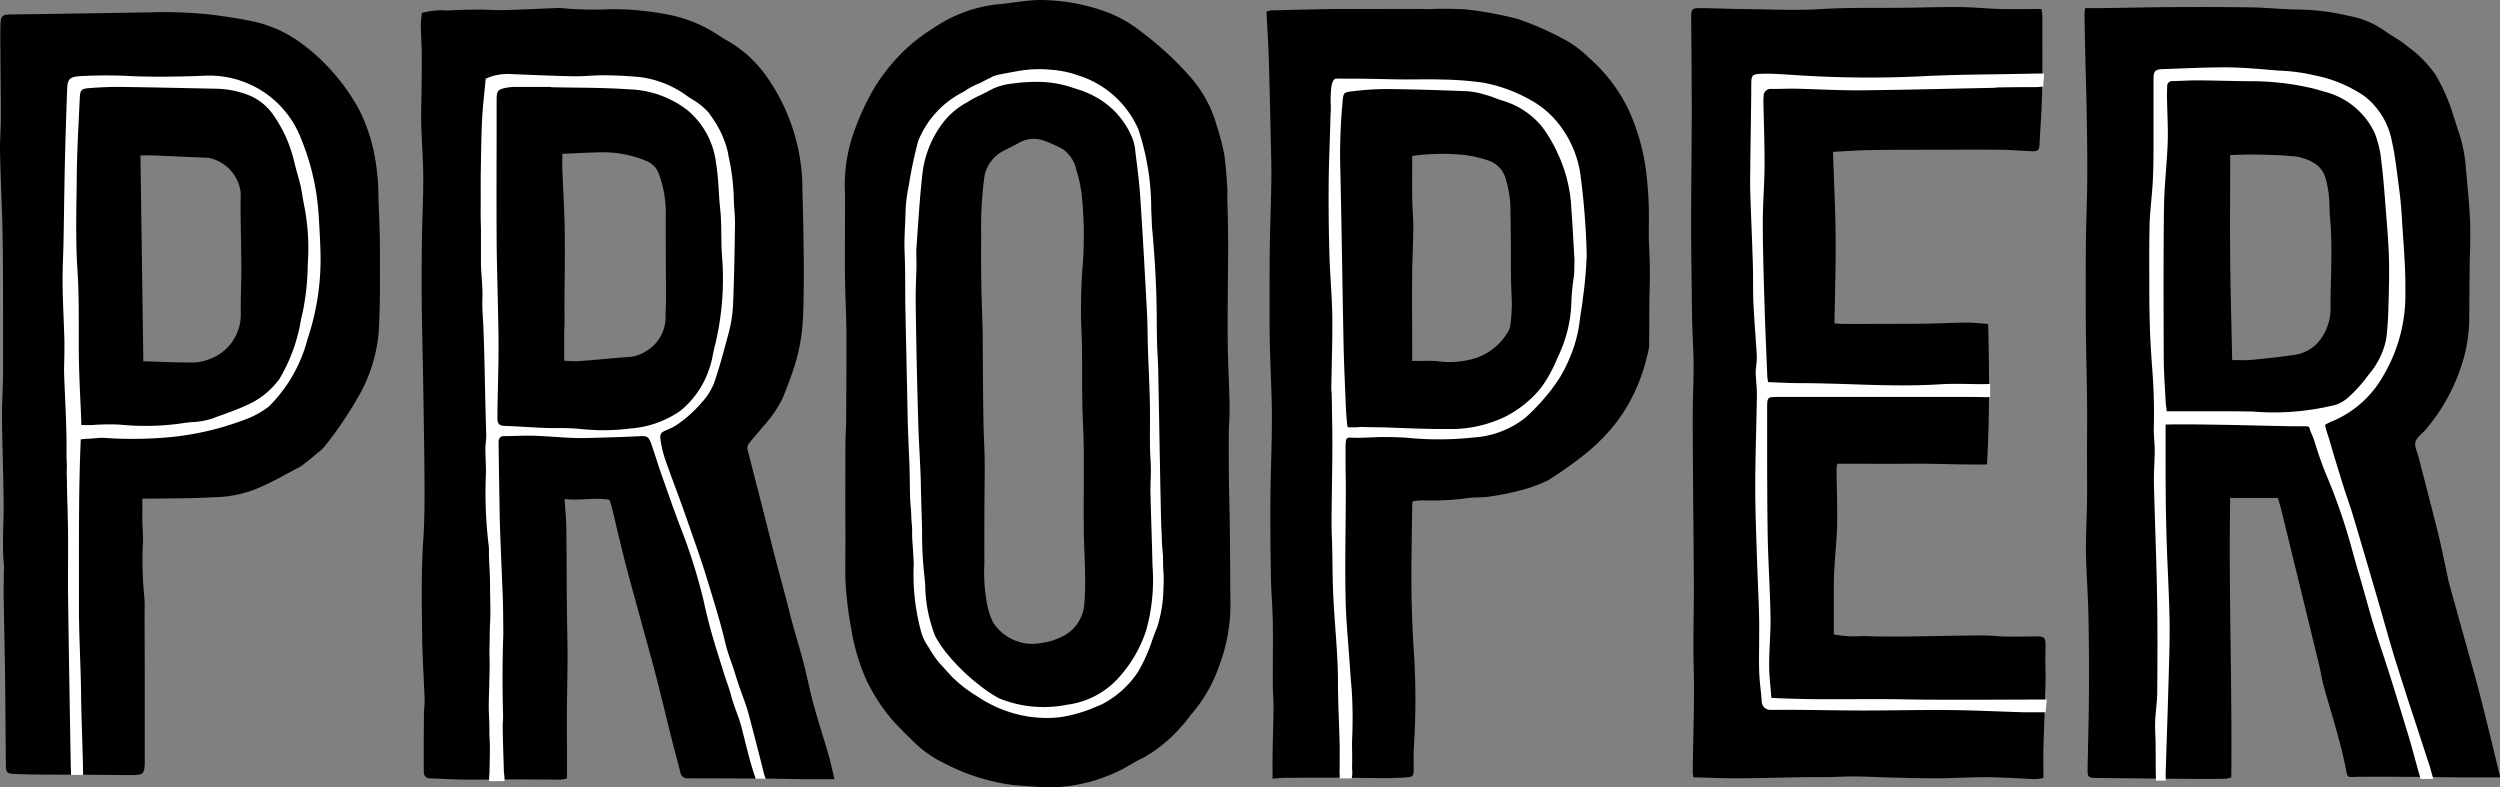 <?xml version="1.0" encoding="UTF-8" standalone="no"?>
<!-- Created with Inkscape (http://www.inkscape.org/) -->

<svg
   xmlns:dc="http://purl.org/dc/elements/1.1/"
   xmlns:cc="http://creativecommons.org/ns#"
   xmlns:rdf="http://www.w3.org/1999/02/22-rdf-syntax-ns#"
   xmlns:svg="http://www.w3.org/2000/svg"
   xmlns="http://www.w3.org/2000/svg"
   xmlns:sodipodi="http://sodipodi.sourceforge.net/DTD/sodipodi-0.dtd"
   xmlns:inkscape="http://www.inkscape.org/namespaces/inkscape"
   width="1000"
   height="314.968"
   viewBox="0 0 264.583 83.335"
   version="1.1"
   id="svg8"
   inkscape:version="0.92.4 (5da689c313, 2019-01-14)"
   sodipodi:docname="a.svg">
  <rect x="0" y="0" width="264.583" height="83.335" fill="#808080" stroke="none"/>
  <defs
     id="defs2">
    <clipPath
       id="a">
      <path
         inkscape:connector-curvature="0"
         class="a"
         d="M 0,-303.262 H 158.867 V -369.5 H 0 Z"
         transform="translate(0,369.504)"
         id="path2611" />
    </clipPath>
  </defs>
  <sodipodi:namedview
     id="base"
     pagecolor="#ffffff"
     bordercolor="#666666"
     borderopacity="1.0"
     inkscape:pageopacity="0.82352941"
     inkscape:pageshadow="2"
     inkscape:zoom="0.35"
     inkscape:cx="581.39632"
     inkscape:cy="145.77315"
     inkscape:document-units="px"
     inkscape:current-layer="layer1"
     showgrid="false"
     units="px"
     inkscape:window-width="1920"
     inkscape:window-height="1017"
     inkscape:window-x="1912"
     inkscape:window-y="-8"
     inkscape:window-maximized="1"
     inkscape:pagecheckerboard="true"
     fit-margin-top="0"
     fit-margin-left="0"
     fit-margin-right="0"
     fit-margin-bottom="0" />
  <g
     inkscape:label="Layer 1"
     inkscape:groupmode="layer"
     id="layer1"
     transform="translate(77.848,20.835)">
    <g
       transform="matrix(1.825,0,0,1.825,142.761,-20.091)"
       id="g2622">
      <path
         inkscape:connector-curvature="0"
         class="d"
         d="m -0.17,-0.3 c 0.371,0 0.7,0 1.023,0 1.34,-0.018 2.68,-0.05 4.019,-0.057 1.546,-0.008 3.091,-0.009 4.636,0.016 0.906,0.015 1.811,0.121 2.717,0.125 a 13.652,13.652 0 0 1 2.917,0.371 5.15,5.15 0 0 1 2.007,0.829 c 0.429,0.318 0.927,0.55 1.329,0.9 a 7.025,7.025 0 0 1 1.662,1.665 11.2,11.2 0 0 1 0.986,2.193 c 0.123,0.382 0.236,0.767 0.37,1.146 a 8.455,8.455 0 0 1 0.413,2.1 c 0.092,1.036 0.206,2.071 0.245,3.109 0.035,0.949 -0.019,1.9 -0.029,2.851 -0.01,0.967 -0.016,1.935 -0.021,2.9 a 8.881,8.881 0 0 1 -0.439,2.543 10.932,10.932 0 0 1 -2.092,3.758 c -0.2,0.241 -0.52,0.441 -0.588,0.709 -0.068,0.268 0.11,0.6 0.187,0.9 0.376,1.471 0.765,2.938 1.129,4.411 0.2,0.822 0.366,1.654 0.546,2.481 0.022,0.1 0.034,0.206 0.061,0.307 q 0.519,1.869 1.04,3.738 c 0.262,0.942 0.535,1.881 0.776,2.828 0.4,1.553 0.77,3.112 1.153,4.669 a 0.729,0.729 0 0 1 0.01,0.122 c -0.644,0 -1.282,0 -1.919,0 -1.25,-0.01 -2.5,-0.027 -3.749,-0.035 -0.834,-0.006 -1.669,-0.009 -2.5,0 -0.765,0.009 -0.643,0.128 -0.8,-0.617 -0.321,-1.563 -0.815,-3.076 -1.244,-4.609 -0.112,-0.4 -0.169,-0.815 -0.267,-1.219 q -0.744,-3.08 -1.5,-6.157 -0.364,-1.5 -0.732,-2.99 C 11.13,28.5 11.067,28.317 11.003,28.104 H 8.241 c -0.09,5.391 0.117,10.772 0.065,16.206 a 1.237,1.237 0 0 1 -0.3,0.078 C 7.485,44.401 6.964,44.406 6.443,44.402 Q 3.473,44.377 0.504,44.344 c -0.5,-0.005 -0.54,-0.049 -0.531,-0.533 0.027,-1.485 0.07,-2.959 0.079,-4.433 0.009,-1.474 0,-2.95 -0.03,-4.425 C 0,33.734 -0.1,32.517 -0.122,31.3 c -0.016,-0.981 0.048,-1.964 0.061,-2.946 0.013,-0.982 0,-1.936 0,-2.9 0,-1.058 0.014,-2.115 0,-3.173 -0.013,-1.322 -0.056,-2.645 -0.066,-3.967 q -0.018,-2.525 0,-5.05 c 0.01,-1.144 0.068,-2.288 0.078,-3.432 0.01,-1.175 0,-2.351 -0.023,-3.526 C -0.082,5.14 -0.124,3.981 -0.152,2.821 Q -0.184,1.461 -0.207,0.1 a 3.657,3.657 0 0 1 0.037,-0.4 m 8.411,8.52 c 0,2 -0.016,3.964 0,5.926 0.016,1.962 0.075,3.942 0.116,5.963 0.4,0 0.741,0.027 1.078,-0.005 0.859,-0.082 1.719,-0.173 2.573,-0.3 A 2.268,2.268 0 0 0 13.544,18.818 3.043,3.043 0 0 0 14.062,17 c 0,-1.711 0.131,-3.423 -0.03,-5.133 -0.02,-0.207 -0.02,-0.416 -0.033,-0.624 A 6.064,6.064 0 0 0 13.747,9.482 1.484,1.484 0 0 0 13.163,8.721 2.824,2.824 0 0 0 11.818,8.285 C 11.118,8.223 10.418,8.207 9.718,8.193 9.231,8.183 8.743,8.21 8.239,8.221"
         transform="translate(0.207,0.362)"
         id="path2620" />
    </g>
    <g
       transform="matrix(1.825,0,0,1.825,101.117,-20.085)"
       id="g2626">
      <path
         inkscape:connector-curvature="0"
         class="d"
         d="m -93.018,-0.533 a 3.481,3.481 0 0 1 0.054,0.392 c 0,1.487 0.015,2.974 -0.013,4.46 -0.019,1.008 -0.1,2.016 -0.153,3.023 -0.016,0.3 -0.092,0.381 -0.424,0.369 -0.609,-0.021 -1.217,-0.081 -1.826,-0.086 -1.457,-0.012 -2.915,0 -4.372,0 -1.1,0 -2.2,0 -3.3,0.021 -0.666,0.012 -1.331,0.062 -2.051,0.1 0.054,1.669 0.139,3.326 0.153,4.983 0.014,1.657 -0.042,3.287 -0.068,4.965 0.2,0.012 0.364,0.03 0.523,0.03 1.548,0 3.1,0 4.645,-0.013 0.833,-0.008 1.665,-0.058 2.5,-0.065 0.4,0 0.8,0.049 1.244,0.08 0.069,2.722 0.088,5.4 -0.065,8.148 -1.464,0.024 -2.9,-0.055 -4.336,-0.043 -1.436,0.012 -2.883,0 -4.346,0 a 2.7,2.7 0 0 0 -0.047,0.348 c 0.013,1.054 0.059,2.109 0.036,3.163 -0.021,0.95 -0.13,1.9 -0.174,2.847 -0.03,0.637 -0.015,1.277 -0.018,1.916 0,0.533 0,1.066 0,1.621 a 6.02,6.02 0 0 0 1.549,0.106 c 0.37,-0.006 0.74,0.017 1.111,0.019 0.55,0 1.1,0.006 1.651,0 1.428,-0.019 2.857,-0.053 4.285,-0.063 0.475,0 0.95,0.058 1.425,0.067 0.55,0.01 1.1,-0.005 1.652,-0.009 0.059,0 0.119,0 0.179,0 0.337,0.018 0.42,0.095 0.426,0.429 0,0.312 -0.012,0.624 -0.011,0.937 0,0.446 0.022,0.892 0.01,1.338 -0.034,1.262 -0.087,2.524 -0.121,3.786 -0.015,0.549 0,1.1 0,1.716 a 2.461,2.461 0 0 1 -0.471,0.069 c -0.906,-0.032 -1.811,-0.1 -2.717,-0.112 -0.965,-0.008 -1.931,0.059 -2.9,0.063 -0.969,0.004 -1.934,-0.022 -2.9,-0.047 -0.918,-0.024 -1.835,-0.088 -2.755,-0.043 -0.739,0.036 -1.48,0.016 -2.221,0.028 -1.278,0.02 -2.555,0.058 -3.833,0.064 -0.829,0 -1.658,-0.037 -2.508,-0.059 -0.015,-0.161 -0.034,-0.26 -0.032,-0.36 0.023,-1.994 0.107,-3.99 0.056,-5.983 -0.039,-1.49 0.008,-2.975 0.008,-4.462 0,-1.9 -0.027,-3.807 -0.04,-5.71 -0.01,-1.518 -0.026,-3.035 -0.023,-4.553 0,-0.922 0.054,-1.844 0.051,-2.766 0,-0.788 -0.056,-1.576 -0.078,-2.364 -0.016,-0.565 -0.022,-1.13 -0.028,-1.7 -0.015,-1.413 -0.04,-2.826 -0.038,-4.239 0,-2.113 0.033,-4.227 0.035,-6.34 0,-1.786 -0.012,-3.572 -0.031,-5.358 -0.008,-0.774 -0.022,-0.78 0.741,-0.768 0.833,0.013 1.666,0.05 2.5,0.057 1.413,0.013 2.832,0.086 4.239,0 1.8,-0.114 3.6,-0.052 5.4,-0.087 0.936,-0.018 1.872,-0.043 2.808,-0.03 0.743,0.01 1.485,0.089 2.228,0.108 0.786,0.02 1.572,0 2.4,0"
         transform="translate(113.337,0.649)"
         id="path2624" />
    </g>
    <g
       transform="matrix(1.825,0,0,1.825,56.19,-19.923)"
       id="g2630">
      <path
         inkscape:connector-curvature="0"
         class="d"
         d="m -38.844,-130.76 a 1.375,1.375 0 0 0 -0.035,0.2 c -0.018,1.66 -0.061,3.321 -0.043,4.981 0.015,1.348 0.08,2.7 0.167,4.044 a 43.06,43.06 0 0 1 -0.034,5.152 c -0.023,0.414 0.005,0.83 -0.008,1.245 -0.011,0.33 -0.061,0.368 -0.4,0.394 -1.095,0.083 -2.19,0.034 -3.285,0.023 -1.245,-0.011 -2.49,0 -3.735,0.006 -0.231,0 -0.463,0.03 -0.76,0.05 0,-0.493 -0.006,-0.933 0,-1.373 0.015,-0.919 0.046,-1.838 0.054,-2.757 0,-0.474 -0.037,-0.948 -0.039,-1.423 -0.005,-1.172 0.016,-2.345 0,-3.517 -0.013,-0.845 -0.094,-1.689 -0.109,-2.534 -0.026,-1.543 -0.042,-3.087 -0.031,-4.63 0.011,-1.543 0.087,-3.115 0.085,-4.673 0,-1.347 -0.078,-2.693 -0.113,-4.04 -0.017,-0.667 -0.022,-1.335 -0.022,-2 0,-1.276 0,-2.552 0.013,-3.827 0.018,-1.246 0.067,-2.49 0.089,-3.736 0.011,-0.622 0,-1.246 -0.016,-1.868 -0.038,-1.75 -0.074,-3.5 -0.126,-5.25 -0.029,-0.946 -0.091,-1.892 -0.138,-2.843 a 0.882,0.882 0 0 1 0.23,-0.082 q 1.776,-0.045 3.552,-0.08 c 0.415,-0.008 0.831,0 1.246,0 1.053,0 2.105,-0.006 3.158,-0.006 0.4,0 0.8,0 1.2,0.014 a 21.11,21.11 0 0 1 2.127,0.011 20.378,20.378 0 0 1 3.094,0.568 17.757,17.757 0 0 1 2.555,1.116 6.381,6.381 0 0 1 1.571,1.155 9.384,9.384 0 0 1 2.249,2.953 12.242,12.242 0 0 1 1.011,3.44 21.614,21.614 0 0 1 0.178,3.37 c -0.015,0.826 0.053,1.654 0.063,2.481 0.007,0.621 -0.025,1.242 -0.031,1.864 -0.008,0.855 0,1.711 -0.014,2.566 a 2.922,2.922 0 0 1 -0.124,0.606 10.09,10.09 0 0 1 -1.7,3.734 11.281,11.281 0 0 1 -1.84,1.9 25.18,25.18 0 0 1 -2.175,1.545 7.756,7.756 0 0 1 -1.577,0.582 15.827,15.827 0 0 1 -1.783,0.366 c -0.393,0.061 -0.8,0.05 -1.194,0.077 a 14.519,14.519 0 0 1 -2.61,0.151 3.665,3.665 0 0 0 -0.7,0.054 m -0.036,-20.021 c 0,0.851 -0.009,1.648 0,2.446 0.009,0.577 0.067,1.154 0.063,1.731 -0.005,0.917 -0.057,1.834 -0.065,2.752 -0.011,1.318 0,2.637 0,3.956 0,0.321 0,0.643 0,1 a 4.477,4.477 0 0 1 0.551,0 7.29,7.29 0 0 1 0.878,0.007 5.085,5.085 0 0 0 2.237,-0.169 3.416,3.416 0 0 0 1.889,-1.528 0.9,0.9 0 0 0 0.138,-0.372 10.893,10.893 0 0 0 0.087,-1.15 c 0,-0.5 -0.041,-1.006 -0.047,-1.509 -0.015,-1.26 0,-2.52 -0.034,-3.779 a 6.236,6.236 0 0 0 -0.3,-2.148 1.54,1.54 0 0 0 -0.922,-0.958 6.863,6.863 0 0 0 -1.507,-0.348 12.343,12.343 0 0 0 -2.972,0.065"
         transform="translate(47.329,159.322)"
         id="path2628" />
    </g>
    <g
       transform="matrix(1.825,0,0,1.825,-77.847,-19.53)"
       id="g2634">
      <path
         inkscape:connector-curvature="0"
         class="d"
         d="m -37.784,-129.141 c 0,0.485 -0.005,0.9 0,1.306 0.005,0.406 0.051,0.8 0.035,1.191 a 21.492,21.492 0 0 0 0.086,3.269 7.347,7.347 0 0 1 0.007,0.8 q 0.006,1.747 0.011,3.494 0,0.575 0,1.15 0,1.967 0,3.935 c 0,0.089 0,0.177 0,0.266 -0.027,0.5 -0.108,0.6 -0.6,0.609 -0.707,0.01 -1.415,-0.007 -2.122,-0.011 -1.062,-0.005 -2.123,-0.006 -3.185,-0.015 -0.56,0 -1.121,-0.009 -1.681,-0.041 -0.411,-0.023 -0.459,-0.08 -0.464,-0.482 -0.02,-1.726 -0.025,-3.452 -0.047,-5.178 -0.02,-1.548 -0.059,-3.1 -0.082,-4.644 -0.008,-0.5 0.007,-1 0.012,-1.5 a 1.862,1.862 0 0 0 0.012,-0.22 c -0.134,-1.238 -0.009,-2.477 -0.024,-3.715 -0.02,-1.608 -0.073,-3.214 -0.1,-4.822 -0.009,-0.574 0.027,-1.148 0.042,-1.722 0.009,-0.324 0.023,-0.649 0.025,-0.973 0,-0.56 0,-1.12 0,-1.681 -0.006,-2.021 0.006,-4.043 -0.025,-6.064 -0.026,-1.666 -0.115,-3.331 -0.152,-5 -0.015,-0.677 0.045,-1.355 0.047,-2.032 0,-1.091 -0.014,-2.181 -0.021,-3.272 0,-0.649 -0.018,-1.3 -0.007,-1.947 0.013,-0.764 0.049,-0.782 0.8,-0.79 1.416,-0.014 2.831,-0.037 4.247,-0.059 1.207,-0.018 2.415,-0.044 3.622,-0.057 a 25.358,25.358 0 0 1 3.619,0.137 c 0.758,0.1 1.517,0.21 2.265,0.365 a 7.238,7.238 0 0 1 2.6,1.08 10.63,10.63 0 0 1 1.811,1.544 11.683,11.683 0 0 1 1.848,2.53 10.242,10.242 0 0 1 0.862,2.5 13.651,13.651 0 0 1 0.217,1.618 c 0.032,0.306 0.024,0.617 0.033,0.926 0.031,0.985 0.086,1.971 0.086,2.956 0,1.637 0.026,3.277 -0.072,4.91 a 9.076,9.076 0 0 1 -1.073,3.532 22.319,22.319 0 0 1 -2.068,3.079 1.891,1.891 0 0 1 -0.316,0.3 c -0.259,0.218 -0.521,0.433 -0.787,0.642 a 2.3,2.3 0 0 1 -0.433,0.3 c -0.545,0.253 -1.3,0.756 -2.516,1.251 a 6.884,6.884 0 0 1 -2.412,0.446 c -1.117,0.071 -2.24,0.06 -3.36,0.082 -0.22,0 -0.44,0 -0.743,0 m 0.057,-7.967 c 0.945,0.029 1.827,0.073 2.709,0.073 a 2.661,2.661 0 0 0 1.04,-0.163 2.75,2.75 0 0 0 1.907,-2.65 c -0.015,-0.913 0.035,-1.827 0.031,-2.741 -0.005,-1.429 -0.064,-2.859 -0.036,-4.288 a 2.337,2.337 0 0 0 -1.893,-2.033 c -1.074,-0.038 -2.148,-0.092 -3.222,-0.135 -0.228,-0.009 -0.457,0 -0.7,0 0.056,4 0.111,7.951 0.167,11.939"
         transform="translate(46.038,157.349)"
         id="path2632" />
    </g>
    <g
       transform="matrix(1.825,0,0,1.825,-33.307,-20.012)"
       id="g2638">
      <path
         inkscape:connector-curvature="0"
         class="d"
         d="m -109.826,-204.809 c -0.6,0 -1.152,0 -1.7,0 -0.789,-0.009 -1.577,-0.032 -2.366,-0.037 -1.474,-0.01 -2.949,-0.012 -4.423,-0.017 a 0.4,0.4 0 0 1 -0.451,-0.338 c -0.16,-0.65 -0.343,-1.294 -0.506,-1.943 -0.326,-1.3 -0.628,-2.6 -0.971,-3.892 -0.539,-2.026 -1.115,-4.043 -1.652,-6.069 -0.3,-1.148 -0.563,-2.308 -0.845,-3.462 -0.035,-0.143 -0.086,-0.283 -0.135,-0.445 -0.863,-0.154 -1.718,0.065 -2.606,-0.049 0.038,0.61 0.1,1.167 0.1,1.725 0.021,1.4 0.016,2.8 0.029,4.2 0.01,1.07 0.041,2.14 0.042,3.21 0,1.042 -0.03,2.083 -0.039,3.125 -0.006,0.655 0,1.309 0.006,1.964 0,0.638 0,1.275 0,1.977 a 1.676,1.676 0 0 1 -0.365,0.073 c -0.893,0 -1.787,-0.011 -2.68,-0.011 -0.982,0 -1.963,0.018 -2.945,0.009 -0.655,-0.006 -1.31,-0.049 -1.964,-0.071 a 0.346,0.346 0 0 1 -0.349,-0.385 c -0.009,-1.087 0,-2.173 0.007,-3.26 0,-0.312 0.05,-0.624 0.04,-0.935 -0.041,-1.205 -0.126,-2.41 -0.141,-3.615 -0.023,-1.876 -0.063,-3.751 0.063,-5.627 0.075,-1.113 0.078,-2.232 0.072,-3.347 -0.009,-1.95 -0.048,-3.9 -0.079,-5.848 -0.025,-1.548 -0.066,-3.1 -0.082,-4.643 -0.012,-1.221 0,-2.442 0.012,-3.662 0.016,-1.176 0.083,-2.351 0.077,-3.527 -0.005,-1.04 -0.092,-2.081 -0.118,-3.122 -0.016,-0.652 0.014,-1.305 0.02,-1.958 0.006,-0.715 0.017,-1.43 0.01,-2.144 -0.006,-0.534 -0.046,-1.068 -0.053,-1.6 0,-0.235 0.036,-0.471 0.056,-0.711 a 4.334,4.334 0 0 1 1.472,-0.144 c 0.638,-0.036 1.277,-0.049 1.917,-0.053 0.46,0 0.922,0.045 1.382,0.032 1.026,-0.029 2.051,-0.081 3.077,-0.123 a 0.908,0.908 0 0 1 0.178,0 20.619,20.619 0 0 0 2.987,0.067 16.642,16.642 0 0 1 3.668,0.4 8.09,8.09 0 0 1 2.521,1.109 4.842,4.842 0 0 0 0.416,0.259 7.091,7.091 0 0 1 2.371,2.127 11.387,11.387 0 0 1 1.967,4.921 10.378,10.378 0 0 1 0.115,1.6 c 0.037,1.4 0.07,2.795 0.079,4.192 0.007,1.1 0,2.2 -0.044,3.3 a 11.054,11.054 0 0 1 -0.511,2.847 c -0.2,0.621 -0.433,1.231 -0.682,1.833 a 7.113,7.113 0 0 1 -1.146,1.643 c -0.268,0.336 -0.561,0.652 -0.823,0.992 a 0.435,0.435 0 0 0 -0.048,0.328 c 0.255,1.024 0.525,2.045 0.786,3.067 0.276,1.08 0.542,2.161 0.821,3.24 0.194,0.749 0.4,1.493 0.6,2.241 0.136,0.516 0.256,1.035 0.4,1.55 0.208,0.759 0.443,1.512 0.64,2.274 0.209,0.806 0.365,1.625 0.585,2.428 0.263,0.96 0.575,1.906 0.851,2.863 0.135,0.468 0.234,0.947 0.357,1.454 m -15.785,-36.281 c 0,0.353 -0.009,0.648 0,0.942 0.045,1.175 0.123,2.349 0.138,3.525 0.019,1.533 -0.01,3.066 -0.018,4.6 0,0.163 0.012,0.327 0.009,0.491 -0.005,0.371 -0.02,0.741 -0.023,1.112 0,0.427 0,0.854 0,1.325 a 6.878,6.878 0 0 0 0.725,0.035 c 0.578,-0.032 2.464,-0.207 2.832,-0.235 a 2.232,2.232 0 0 0 1.22,-0.365 2.282,2.282 0 0 0 1.1,-1.832 c 0,-0.416 0.027,-0.832 0.027,-1.248 0,-1.579 -0.018,-3.157 -0.015,-4.735 a 6.387,6.387 0 0 0 -0.4,-2.451 1.275,1.275 0 0 0 -0.711,-0.745 6.568,6.568 0 0 0 -2.874,-0.5 c -0.65,0.016 -1.3,0.051 -2.009,0.081"
         transform="translate(133.816,249.546)"
         id="path2636" />
    </g>
    <g
       transform="matrix(1.825,0,0,1.825,11.565,-20.839)"
       id="g2642">
      <path
         inkscape:connector-curvature="0"
         class="d"
         d="m -1.624,-166.481 c -0.059,-0.308 -0.17,-0.931 -0.256,-1.812 -0.117,-1.2 -0.055,-1.7 -0.067,-3.851 -0.009,-1.643 0,-3.286 0,-4.929 0,-0.448 0.04,-0.9 0.043,-1.344 0.011,-1.673 0.022,-3.346 0.018,-5.019 0,-0.761 -0.041,-1.522 -0.06,-2.283 -0.013,-0.55 -0.029,-1.1 -0.029,-1.651 0,-1.345 0.006,-2.689 0.007,-4.034 0,-0.284 -0.023,-0.568 -0.014,-0.852 a 9.3,9.3 0 0 1 0.639,-3.23 15.118,15.118 0 0 1 1.006,-2.147 11.167,11.167 0 0 1 1.423,-1.893 9.949,9.949 0 0 1 2.041,-1.667 8.169,8.169 0 0 1 3.732,-1.4 c 0.845,-0.062 1.679,-0.252 2.537,-0.251 a 11.437,11.437 0 0 1 3.852,0.713 7.621,7.621 0 0 1 2.038,1.187 18.209,18.209 0 0 1 2.9,2.717 7.12,7.12 0 0 1 1.39,2.634 14.468,14.468 0 0 1 0.435,1.643 c 0.108,0.645 0.137,1.3 0.187,1.958 0.019,0.252 0,0.507 0,0.761 0.017,0 0.056,1.881 0.051,2.822 -0.008,1.748 -0.038,3.5 -0.026,5.244 0.009,1.254 0.085,2.507 0.108,3.761 0.011,0.612 -0.041,1.225 -0.045,1.837 -0.006,0.882 0,1.764 0.009,2.645 0.01,0.864 0.04,1.728 0.05,2.593 0.017,1.537 0.023,3.073 0.038,4.61 a 10.036,10.036 0 0 1 -0.66,3.5 8.533,8.533 0 0 1 -1.679,2.877 8.392,8.392 0 0 1 -0.533,0.663 8.535,8.535 0 0 1 -2.169,1.772 c -0.544,0.238 -1.03,0.61 -1.576,0.84 a 9.58,9.58 0 0 1 -3.629,0.883 c -0.773,0.007 -1.548,-0.078 -2.321,-0.129 A 11.888,11.888 0 0 1 3.783,-158.585 6.567,6.567 0 0 1 1.841,-160 c -0.57,-0.548 -0.983,-0.99 -1.123,-1.158 a 10.608,10.608 0 0 1 -1.483,-2.325 11.984,11.984 0 0 1 -0.859,-3 m 7.736,-6.617 c 0,0.985 -0.007,1.97 0,2.955 a 9.713,9.713 0 0 0 0.156,2.318 4.047,4.047 0 0 0 0.34,1.058 2.71,2.71 0 0 0 2.82,1.211 3.391,3.391 0 0 0 0.973,-0.272 2.3,2.3 0 0 0 1.512,-2.044 16.819,16.819 0 0 0 0.038,-1.7 c -0.013,-0.9 -0.068,-1.791 -0.075,-2.686 -0.012,-1.492 0.012,-2.985 0,-4.477 -0.009,-0.968 -0.071,-1.935 -0.087,-2.9 -0.021,-1.268 0.011,-2.537 -0.038,-3.8 a 32.2,32.2 0 0 1 0.039,-3.713 22.908,22.908 0 0 0 -0.023,-4.293 7.25,7.25 0 0 0 -0.305,-1.485 1.977,1.977 0 0 0 -0.828,-1.284 8.412,8.412 0 0 0 -1.016,-0.456 1.742,1.742 0 0 0 -1.551,0.132 c -0.27,0.158 -0.559,0.284 -0.833,0.435 a 2.07,2.07 0 0 0 -1.125,1.526 22.257,22.257 0 0 0 -0.181,3.437 c -0.013,0.893 -0.006,1.787 0.005,2.68 0.01,0.73 0.04,1.459 0.06,2.189 0.01,0.373 0.027,0.746 0.025,1.118 0,0.79 0.017,4.753 0.078,5.945 0.071,1.368 0.016,2.743 0.016,4.114"
         transform="translate(1.979,202.846)"
         id="path2640" />
    </g>
    <g
       transform="matrix(1.825,0,0,1.825,149.636,-13.73)"
       id="g2646"
       style="fill:#ffffff">
      <path
         inkscape:connector-curvature="0"
         class="c"
         d="m -75.362,-188.936 c -0.071,-0.222 -0.165,-0.609 -0.249,-0.859 -0.071,-0.21 -0.138,-0.41 -0.187,-0.562 q -0.276,-0.852 -0.554,-1.7 c -0.4,-1.213 -0.806,-2.468 -1.194,-3.706 -0.229,-0.731 -0.441,-1.48 -0.646,-2.2 -0.115,-0.407 -0.23,-0.814 -0.349,-1.221 l -0.083,-0.285 c -0.451,-1.543 -0.917,-3.139 -1.385,-4.7 -0.1,-0.337 -0.215,-0.675 -0.325,-1 -0.092,-0.273 -0.187,-0.556 -0.274,-0.836 -0.305,-0.983 -0.558,-1.8 -0.8,-2.662 a 6.474,6.474 0 0 1 -0.233,-0.79 2.822,2.822 0 0 1 0.557,-0.271 6.11,6.11 0 0 0 2.824,-2.585 9.215,9.215 0 0 0 1.277,-4.929 c 0.015,-1 -0.055,-2.027 -0.123,-3.015 -0.025,-0.366 -0.051,-0.732 -0.072,-1.1 -0.037,-0.647 -0.086,-1.183 -0.153,-1.689 q -0.038,-0.287 -0.074,-0.575 c -0.1,-0.778 -0.2,-1.582 -0.374,-2.359 a 4.311,4.311 0 0 0 -1.573,-2.541 7.7,7.7 0 0 0 -2.861,-1.2 l -0.029,-0.008 a 10.891,10.891 0 0 0 -2.021,-0.274 c -0.188,-0.013 -0.375,-0.027 -0.562,-0.043 -0.918,-0.079 -1.746,-0.145 -2.588,-0.147 h -0.063 c -0.862,0 -1.738,0.033 -2.585,0.066 -0.3,0.012 -0.61,0.023 -0.915,0.033 -0.544,0.018 -0.613,0.092 -0.612,0.657 q 0,0.731 0,1.461 c 0,0.751 0,1.528 0,2.292 0,0.784 -0.007,1.438 -0.043,2.114 -0.018,0.35 -0.051,0.705 -0.082,1.049 -0.041,0.446 -0.083,0.907 -0.1,1.363 -0.027,1.026 -0.023,2.07 -0.02,3.079 q 0,0.367 0,0.734 c 0,0.7 0.012,1.411 0.033,2.178 0.02,0.74 0.07,1.49 0.119,2.216 a 33.3,33.3 0 0 1 0.112,3.632 6.627,6.627 0 0 0 0.024,0.737 c 0.014,0.194 0.028,0.395 0.027,0.591 0,0.278 -0.013,0.562 -0.024,0.836 -0.015,0.359 -0.03,0.73 -0.022,1.1 0.023,0.955 0.054,1.925 0.084,2.864 0.039,1.222 0.08,2.486 0.1,3.729 0.032,1.8 0.023,3.561 0.008,5.51 0,0.31 -0.033,0.626 -0.062,0.931 -0.023,0.246 -0.048,0.5 -0.058,0.752 -0.011,0.284 0,0.573 0.012,0.852 0.005,0.14 0.011,0.281 0.014,0.421 0,0.178 0,0.437 0.006,0.718 0,0.481 0,1.142 0.019,1.449 0.182,0 0.375,0 0.557,0 0.007,-0.162 0,-0.47 0.005,-0.555 l 0.046,-1.43 c 0.046,-1.4 0.093,-2.853 0.132,-4.28 l 0.011,-0.392 c 0.025,-0.9 0.052,-1.84 0.031,-2.76 -0.021,-0.92 -0.059,-1.857 -0.1,-2.762 -0.041,-0.905 -0.074,-1.826 -0.095,-2.738 -0.034,-1.438 -0.033,-2.9 -0.033,-4.315 v -0.527 c 0,-0.094 0,-0.178 0,-0.254 0,-0.314 0,-0.636 0,-0.636 0,0 0.362,-0.012 0.774,-0.011 h 0.158 c 1.5,0 3.029,0.035 4.506,0.069 q 0.954,0.022 1.907,0.041 c 0.2,0 0.407,0 0.61,0 h 0.058 c 0.337,-0.007 0.3,0.018 0.379,0.253 0.027,0.079 0.061,0.155 0.093,0.233 a 3.757,3.757 0 0 1 0.144,0.364 20.018,20.018 0 0 0 0.771,2.159 34.022,34.022 0 0 1 1.419,4.166 c 0.133,0.48 0.271,0.977 0.416,1.462 0.136,0.453 0.265,0.917 0.39,1.365 0.141,0.507 0.287,1.031 0.444,1.543 0.174,0.57 0.364,1.145 0.547,1.7 0.151,0.459 0.308,0.933 0.454,1.4 0.33,1.053 0.681,2.208 1.021,3.324 0.245,0.806 0.469,1.721 0.7,2.483 0.23,0 0.479,0 0.709,0 m -10.315,-21.305 h -0.048 c -0.836,-0.017 -1.684,-0.019 -2.511,-0.019 h -0.2 q -0.578,0 -1.156,0 h -0.788 -0.414 c -0.015,-0.07 -0.007,-0.132 -0.021,-0.193 a 1.918,1.918 0 0 1 -0.041,-0.361 q -0.015,-0.275 -0.032,-0.55 c -0.038,-0.651 -0.078,-1.324 -0.081,-1.985 v -0.06 c -0.011,-2.839 -0.023,-5.774 0.014,-8.66 0.009,-0.716 0.063,-1.444 0.115,-2.148 0.04,-0.542 0.082,-1.1 0.1,-1.655 0.02,-0.527 0,-1.063 -0.015,-1.581 -0.009,-0.259 -0.017,-0.518 -0.022,-0.776 -0.005,-0.315 -0.006,-0.579 0.006,-0.845 a 0.3,0.3 0 0 1 0.337,-0.333 c 0.2,0 0.4,-0.011 0.594,-0.019 0.279,-0.011 0.568,-0.023 0.852,-0.02 0.524,0 1.057,0.014 1.573,0.025 0.463,0.009 0.926,0.018 1.39,0.023 a 15.535,15.535 0 0 1 3.63,0.4 c 0.242,0.06 0.479,0.127 0.712,0.2 a 4.392,4.392 0 0 1 2.953,2.421 6.012,6.012 0 0 1 0.379,1.627 c 0.1,0.772 0.162,1.563 0.221,2.328 l 0.024,0.318 q 0.022,0.281 0.045,0.561 c 0.064,0.8 0.131,1.632 0.152,2.449 0.025,0.952 -0.005,1.922 -0.034,2.859 l -0.007,0.221 c -0.013,0.441 -0.041,0.849 -0.082,1.236 q -0.021,0.194 -0.047,0.381 a 4.586,4.586 0 0 1 -1.018,2.029 l -0.1,0.133 a 7.84,7.84 0 0 1 -1.008,1.114 2.13,2.13 0 0 1 -0.792,0.489 14.9,14.9 0 0 1 -4.683,0.4"
         transform="translate(91.823,230.206)"
         id="path2644"
         style="fill:#ffffff" />
    </g>
    <g
       transform="matrix(1.825,0,0,1.825,107.348,-13.037)"
       id="g2650"
       style="fill:#ffffff">
      <path
         inkscape:connector-curvature="0"
         class="c"
         d="m -78.739,-166.161 h -0.094 c -0.749,0 -1.543,0 -2.354,0.006 -2,0.007 -4.063,0.015 -5.862,-0.018 -0.951,-0.018 -1.921,-0.014 -2.858,-0.01 -1.558,0.006 -3.169,0.013 -4.783,-0.077 -0.015,-0.2 -0.034,-0.4 -0.051,-0.594 -0.041,-0.444 -0.08,-0.864 -0.08,-1.285 0,-0.437 0.02,-0.881 0.041,-1.311 0.023,-0.5 0.048,-1.021 0.039,-1.531 -0.014,-0.787 -0.049,-1.587 -0.082,-2.361 -0.035,-0.812 -0.072,-1.652 -0.084,-2.478 -0.029,-1.937 -0.03,-3.908 -0.03,-5.813 q 0,-0.7 0,-1.392 c 0,-0.326 0,-0.515 0.084,-0.6 0.084,-0.085 0.253,-0.084 0.579,-0.084 q 1.73,0 3.46,0 h 2.411 5.389 0.047 c 0.176,0 0.709,0.017 0.96,0.006 0,-0.241 0,-0.516 0,-0.757 -0.182,0 -0.464,0.012 -0.7,0.008 -0.714,-0.013 -1.6,-0.03 -2.13,0.005 -1.754,0.115 -3.536,0.059 -5.259,0 -0.971,-0.031 -1.976,-0.063 -2.964,-0.063 -0.408,0 -0.813,-0.018 -1.242,-0.036 l -0.579,-0.024 c -0.007,-0.045 -0.014,-0.085 -0.02,-0.121 a 1.69,1.69 0 0 1 -0.026,-0.2 q -0.021,-0.506 -0.042,-1.013 c -0.042,-1 -0.086,-2.025 -0.116,-3.037 l -0.012,-0.387 c -0.044,-1.457 -0.089,-2.965 -0.093,-4.447 0,-0.591 0.026,-1.192 0.052,-1.774 0.024,-0.529 0.049,-1.075 0.052,-1.613 0,-0.81 -0.017,-1.633 -0.038,-2.429 -0.01,-0.38 -0.02,-0.759 -0.028,-1.139 a 3.523,3.523 0 0 1 0.011,-0.417 0.411,0.411 0 0 1 0.473,-0.424 c 0.22,0 0.444,0 0.661,-0.008 0.24,-0.006 0.488,-0.012 0.731,-0.007 0.455,0.01 0.918,0.027 1.365,0.043 0.782,0.029 1.591,0.058 2.387,0.051 1.863,-0.017 3.756,-0.058 5.588,-0.1 l 2.155,-0.045 a 1.121,1.121 0 0 0 0.124,-0.011 0.97,0.97 0 0 1 0.116,-0.011 q 0.78,-0.012 1.562,-0.019 c 0.094,0 0.389,0 0.647,0 0.138,0 0.33,-0.027 0.409,-0.027 0,-0.261 0.041,-0.5 0.043,-0.757 -0.222,-0.011 -0.829,0.006 -1.1,0.014 h -0.129 c -0.571,0.012 -1.143,0.02 -1.714,0.028 -1.4,0.02 -2.852,0.041 -4.275,0.121 a 64.321,64.321 0 0 1 -7.248,-0.078 l -0.4,-0.026 c -0.479,-0.031 -0.974,-0.063 -1.46,-0.049 -0.629,0.019 -0.647,0.075 -0.651,0.669 v 0.055 c -0.006,0.955 -0.021,1.925 -0.035,2.864 q -0.012,0.805 -0.023,1.61 v 0.322 c -0.007,0.449 -0.014,0.914 0,1.371 0.021,0.693 0.048,1.4 0.075,2.077 0.026,0.665 0.052,1.354 0.073,2.031 0.011,0.354 0.013,0.715 0.015,1.064 0,0.444 0,0.9 0.026,1.355 0.025,0.536 0.065,1.079 0.1,1.6 0.032,0.437 0.065,0.888 0.089,1.333 a 3.363,3.363 0 0 1 -0.031,0.546 c -0.011,0.095 -0.021,0.19 -0.028,0.284 a 2.422,2.422 0 0 0 0,0.3 c 0.007,0.136 0.017,0.272 0.028,0.408 0.02,0.26 0.04,0.529 0.036,0.792 -0.01,0.682 -0.027,1.375 -0.043,2.046 -0.025,1.054 -0.051,2.144 -0.052,3.216 0,1.1 0.036,2.217 0.072,3.3 q 0.017,0.5 0.033,0.991 c 0.014,0.462 0.034,0.932 0.053,1.386 0.027,0.655 0.055,1.332 0.068,2 0.009,0.478 0,0.965 0,1.435 -0.006,0.5 -0.013,1.01 0,1.515 0.008,0.379 0.048,0.762 0.086,1.133 0.023,0.221 0.046,0.449 0.063,0.674 a 0.5,0.5 0 0 0 0.559,0.51 c 0.264,0 0.532,0 0.791,0 0.22,0 0.44,-0.006 0.659,0 q 0.735,0.006 1.471,0.017 c 0.787,0.01 1.6,0.022 2.4,0.022 h 0.01 c 0.7,0 1.412,-0.007 2.1,-0.015 0.955,-0.01 1.942,-0.02 2.913,-0.011 0.946,0.009 1.907,0.045 2.837,0.079 0.464,0.017 0.927,0.034 1.391,0.048 0.1,0 0.292,0 0.5,0 h 0.838 c 0.009,-0.248 0.05,-0.5 0.058,-0.746"
         transform="translate(95.938,202.456)"
         id="path2648"
         style="fill:#ffffff" />
    </g>
    <g
       transform="matrix(1.825,0,0,1.825,62.761,-12.513)"
       id="g2654"
       style="fill:#ffffff">
      <path
         inkscape:connector-curvature="0"
         class="c"
         d="m -68.507,-46.853 v -0.216 a 42.829,42.829 0 0 0 -0.338,-4.281 6.084,6.084 0 0 0 -1,-2.722 5.351,5.351 0 0 0 -1.945,-1.793 8.75,8.75 0 0 0 -2.778,-1 19.812,19.812 0 0 0 -2.293,-0.171 h -0.056 c -0.463,-0.016 -0.935,-0.012 -1.391,-0.008 -0.3,0 -0.6,0.006 -0.9,0 -0.4,0 -0.795,-0.012 -1.192,-0.02 -0.639,-0.013 -1.3,-0.027 -1.951,-0.021 -0.39,0 -0.464,-0.014 -0.684,0 -0.273,0.016 -0.307,0.645 -0.316,1.106 a 3.456,3.456 0 0 0 0.005,0.407 4.634,4.634 0 0 1 -0.013,0.594 c -0.012,0.543 -0.03,1.095 -0.048,1.629 -0.026,0.753 -0.052,1.532 -0.059,2.3 -0.011,1.332 0,2.7 0.044,4.179 0.015,0.536 0.047,1.08 0.079,1.607 0.038,0.639 0.078,1.3 0.086,1.948 0.012,0.938 -0.01,1.892 -0.03,2.815 -0.01,0.448 -0.02,0.9 -0.027,1.343 a 2.23,2.23 0 0 0 0.013,0.231 c 0.006,0.063 0.012,0.129 0.013,0.192 q 0.006,0.4 0.013,0.8 c 0.013,0.729 0.025,1.482 0.023,2.222 -0.002,0.74 -0.014,1.508 -0.024,2.243 -0.009,0.652 -0.019,1.327 -0.023,1.99 0,0.377 0.01,0.76 0.023,1.131 0.007,0.207 0.014,0.414 0.018,0.621 0.006,0.277 0.01,0.554 0.013,0.83 0.007,0.518 0.014,1.054 0.036,1.581 0.029,0.7 0.08,1.41 0.13,2.1 0.073,1.008 0.149,2.051 0.152,3.08 0,1.26 0.076,2.545 0.1,3.783 0.006,0.373 -0.006,0.741 0,1.114 0,0.167 -0.016,0.334 0,0.509 0,0.061 0,0.157 0.009,0.221 0.2,0 0.4,0 0.6,0 h 0.091 c 0.006,-0.064 0.022,-0.159 0.028,-0.22 0.015,-0.154 -0.014,-0.3 -0.01,-0.446 0.005,-0.189 0.006,-0.383 0.006,-0.569 0,-0.309 -0.012,-0.647 -0.006,-0.959 a 26.9,26.9 0 0 0 -0.02,-2.928 c -0.03,-0.342 -0.061,-0.7 -0.084,-1.045 -0.03,-0.456 -0.067,-0.92 -0.1,-1.369 -0.075,-0.956 -0.153,-1.944 -0.173,-2.917 -0.028,-1.374 -0.015,-2.772 0,-4.124 0.006,-0.673 0.013,-1.368 0.015,-2.052 0,-0.347 0,-0.7 -0.01,-1.039 -0.007,-0.453 -0.007,-0.921 -0.007,-1.382 0,-0.857 0.043,-0.7 0.621,-0.7 0.516,0 1.043,-0.043 1.553,-0.044 h 0.423 c 0.182,0 0.63,0.02 0.864,0.031 a 18.519,18.519 0 0 0 3.947,-0.005 5.392,5.392 0 0 0 3.017,-1.144 11.365,11.365 0 0 0 1.063,-1.085 9.87,9.87 0 0 0 0.942,-1.255 8.807,8.807 0 0 0 0.642,-1.308 7.707,7.707 0 0 0 0.511,-2 c 0.059,-0.486 0.149,-0.89 0.187,-1.329 a 24.037,24.037 0 0 0 0.215,-2.457 m -0.733,1.175 a 12.446,12.446 0 0 0 -0.161,1.714 7.789,7.789 0 0 1 -0.807,3.08 7.89,7.89 0 0 1 -0.917,1.682 q -0.1,0.128 -0.206,0.252 a 6.441,6.441 0 0 1 -1.9,1.468 7.213,7.213 0 0 1 -3.325,0.713 c -0.256,0 -0.51,0 -0.761,0 -0.853,-0.014 -1.72,-0.047 -2.559,-0.08 -0.5,-0.019 -0.965,-0.018 -1.461,-0.033 h -0.042 c -0.1,0 -0.216,-0.011 -0.308,0 -0.092,0.011 -0.184,0.018 -0.276,0.018 h -0.326 a 0.1,0.1 0 0 1 -0.1,-0.089 c -0.049,-0.467 -0.084,-0.966 -0.1,-1.474 q -0.015,-0.363 -0.03,-0.726 c -0.035,-0.831 -0.071,-1.69 -0.088,-2.535 q -0.042,-2.142 -0.077,-4.284 c -0.032,-1.886 -0.065,-3.835 -0.108,-5.753 a 31.905,31.905 0 0 1 0.125,-3.97 v -0.039 c 0.055,-0.55 0.056,-0.561 0.629,-0.625 a 16.322,16.322 0 0 1 1.982,-0.123 c 1.431,0.016 2.954,0.058 4.656,0.129 a 4.435,4.435 0 0 1 0.961,0.188 l 0.144,0.039 a 4.587,4.587 0 0 1 0.46,0.158 c 0.128,0.049 0.26,0.1 0.394,0.14 a 4.7,4.7 0 0 1 2.326,1.508 8.075,8.075 0 0 1 0.955,1.636 l 0.059,0.123 a 8.483,8.483 0 0 1 0.708,3.087 c 0.049,0.646 0.086,1.293 0.124,1.979 0.018,0.316 0.036,0.639 0.057,0.969 -0.022,0.241 0,0.59 -0.032,0.852"
         transform="translate(83.471,57.088)"
         id="path2652"
         style="fill:#ffffff" />
    </g>
    <g
       transform="matrix(1.825,0,0,1.825,-71.224,-12.854)"
       id="g2658"
       style="fill:#ffffff">
      <path
         inkscape:connector-curvature="0"
         class="c"
         d="m -68.485,-47.911 c -0.015,-0.781 -0.058,-1.553 -0.118,-2.471 a 13.917,13.917 0 0 0 -1,-4.293 5.7,5.7 0 0 0 -5.7,-3.679 c -1.663,0.061 -2.932,0.068 -4.114,0.021 a 27.132,27.132 0 0 0 -3.024,0 c -0.553,0.039 -0.716,0.14 -0.738,0.728 -0.06,1.613 -0.1,2.939 -0.13,4.175 -0.022,0.925 -0.036,1.866 -0.05,2.775 q -0.014,0.909 -0.03,1.818 c -0.006,0.312 -0.016,0.624 -0.026,0.935 -0.018,0.546 -0.036,1.11 -0.03,1.665 0.007,0.634 0.033,1.279 0.058,1.9 0.017,0.425 0.035,0.865 0.046,1.3 0.007,0.272 0,0.55 0,0.818 -0.005,0.447 -0.028,0.816 -0.011,1.269 0.064,1.735 0.156,3.087 0.134,4.672 0,0.106 0.029,0.537 0.021,0.643 -0.021,0.319 0,0.527 0.006,0.808 0,0.488 0.018,0.984 0.031,1.464 0.013,0.509 0.027,1.035 0.032,1.553 0,0.553 0,1.115 0,1.659 0,0.628 -0.01,1.277 0,1.916 0.038,2.894 0.088,5.837 0.136,8.682 l 0.02,1.188 c 0,0.114 0.018,0.233 0.014,0.43 v 0.126 h 0.7 v -0.24 c -0.025,-1.463 -0.1,-3.091 -0.114,-4.405 -0.018,-1.691 -0.126,-3.418 -0.124,-5.1 q 0,-0.733 0,-1.467 c 0,-2.679 -0.016,-5.458 0.105,-8.249 0.137,-0.016 0.378,-0.035 0.509,-0.041 0.311,-0.014 0.57,-0.061 0.845,-0.046 a 22.839,22.839 0 0 0 3.063,0.015 16.754,16.754 0 0 0 5.058,-1.058 5.108,5.108 0 0 0 1.433,-0.776 8.5,8.5 0 0 0 2.239,-3.9 14.508,14.508 0 0 0 0.759,-4.834 m -1.139,3.718 a 9.793,9.793 0 0 1 -1.242,3.41 4.6,4.6 0 0 1 -2,1.571 c -0.371,0.174 -0.765,0.318 -1.145,0.458 -0.27,0.1 -0.481,0.165 -0.751,0.278 a 2.486,2.486 0 0 1 -0.254,0.068 4.026,4.026 0 0 1 -0.851,0.132 6.681,6.681 0 0 0 -0.675,0.077 14.886,14.886 0 0 1 -3.487,0.082 c -0.281,-0.024 -0.553,-0.022 -0.843,-0.022 -0.207,0 -0.4,0.011 -0.638,0.02 -0.071,0 -0.115,0.018 -0.2,0.018 h -0.346 c -0.064,0 -0.228,0.005 -0.3,0 -0.013,-0.086 0,-0.171 -0.005,-0.249 -0.017,-0.178 -0.014,-0.331 -0.021,-0.488 l -0.015,-0.317 c -0.04,-0.866 -0.082,-1.761 -0.1,-2.641 -0.011,-0.611 -0.01,-1.233 -0.01,-1.834 0,-1.121 0,-2.28 -0.073,-3.416 -0.1,-1.465 -0.077,-2.953 -0.057,-4.391 0.005,-0.371 0.01,-0.742 0.014,-1.113 0.01,-1.124 0.066,-2.267 0.12,-3.373 0.019,-0.388 0.038,-0.775 0.055,-1.163 0.02,-0.44 0.1,-0.518 0.547,-0.554 0.68,-0.054 1.291,-0.076 1.868,-0.069 l 0.964,0.014 c 0.966,0.016 1.935,0.036 2.88,0.056 l 1.656,0.034 a 5.548,5.548 0 0 1 1.76,0.327 3.193,3.193 0 0 1 1.606,1.277 7.79,7.79 0 0 1 1.152,2.624 c 0.12,0.5 0.244,0.882 0.355,1.334 0.087,0.355 0.135,0.775 0.211,1.139 a 12.717,12.717 0 0 1 0.235,3.236 l -0.015,0.326 a 14.425,14.425 0 0 1 -0.286,2.667 c -0.038,0.159 -0.074,0.319 -0.111,0.479"
         transform="translate(83.445,58.376)"
         id="path2656"
         style="fill:#ffffff" />
    </g>
    <g
       transform="matrix(1.825,0,0,1.825,-26.978,-13.004)"
       id="g2662"
       style="fill:#ffffff">
      <path
         inkscape:connector-curvature="0"
         class="c"
         d="m -75.52,-186.682 c -0.023,-0.06 -0.044,-0.117 -0.048,-0.132 l -0.2,-0.8 c -0.237,-0.926 -0.482,-1.884 -0.736,-2.823 -0.1,-0.37 -0.271,-0.815 -0.4,-1.171 -0.14,-0.4 -0.272,-0.792 -0.4,-1.214 -0.151,-0.486 -0.388,-1.07 -0.507,-1.575 -0.319,-1.346 -0.654,-2.393 -1.1,-3.856 -0.283,-0.93 -0.678,-2.042 -0.993,-2.946 -0.154,-0.441 -0.313,-0.9 -0.475,-1.345 -0.118,-0.326 -0.238,-0.651 -0.359,-0.976 -0.2,-0.534 -0.4,-1.085 -0.591,-1.632 a 6.353,6.353 0 0 1 -0.25,-1.05 c -0.061,-0.367 0,-0.468 0.326,-0.6 0.039,-0.016 0.117,-0.056 0.157,-0.071 a 2.623,2.623 0 0 0 0.5,-0.271 7.352,7.352 0 0 0 1.389,-1.254 3.626,3.626 0 0 0 0.711,-1.1 c 0.326,-0.923 0.564,-1.842 0.842,-2.872 a 7.739,7.739 0 0 0 0.272,-1.674 c 0.069,-1.608 0.094,-3.212 0.115,-4.717 0,-0.276 -0.016,-0.556 -0.036,-0.826 -0.018,-0.245 -0.036,-0.5 -0.037,-0.745 a 12.6,12.6 0 0 0 -0.29,-2.311 q -0.031,-0.164 -0.062,-0.329 a 5.827,5.827 0 0 0 -0.987,-2.081 l -0.089,-0.138 a 3.965,3.965 0 0 0 -0.925,-0.768 c -0.107,-0.066 -0.219,-0.135 -0.323,-0.206 a 5.875,5.875 0 0 0 -2.684,-1.105 c -0.626,-0.068 -1.3,-0.105 -2.117,-0.117 -0.3,0 -0.6,0.013 -0.891,0.03 -0.291,0.017 -0.613,0.035 -0.918,0.029 -1.051,-0.02 -2.119,-0.065 -3.152,-0.108 l -0.525,-0.022 a 3.063,3.063 0 0 0 -1.4,0.261 l -0.023,0.01 v 0.025 c -0.022,0.237 -0.046,0.474 -0.07,0.712 -0.054,0.529 -0.109,1.076 -0.136,1.617 -0.042,0.826 -0.055,1.666 -0.068,2.479 l -0.008,0.483 c -0.013,0.75 0,1.473 -0.008,2.223 -0.009,0.721 0.028,0.971 0.016,1.692 0,0.155 0,1.411 0,1.564 0.022,0.664 0.109,1.3 0.085,1.942 -0.022,0.59 0.028,1.036 0.054,1.635 0.084,1.969 0.089,3.9 0.167,6.2 a 3.966,3.966 0 0 1 -0.023,0.482 c -0.012,0.137 -0.025,0.279 -0.025,0.419 0,0.217 0.008,0.437 0.016,0.65 0.013,0.335 0.026,0.682 0.005,1.021 a 25.272,25.272 0 0 0 0.176,3.977 c 0.023,0.233 0,0.417 0.016,0.7 0.02,0.5 0.06,1.074 0.057,1.578 0,0.754 0.044,1.451 0,2.192 -0.026,0.444 -0.013,0.9 -0.031,1.356 -0.01,0.248 0,0.5 0.005,0.748 0.013,0.431 -0.01,0.909 -0.017,1.345 -0.01,0.639 -0.05,1.216 -0.021,1.819 0.008,0.167 0.016,0.335 0.021,0.5 0.009,0.289 0,0.588 0.014,0.871 0.041,0.641 0.007,1.243 0,1.942 0,0.1 -0.035,0.4 -0.025,0.564 0.3,0 0.6,0 0.9,0 a 5.117,5.117 0 0 0 -0.043,-0.536 c -0.008,-0.314 -0.018,-0.627 -0.028,-0.941 -0.015,-0.443 -0.029,-0.9 -0.036,-1.352 0,-0.159 -0.011,-0.371 0,-0.529 a 5.587,5.587 0 0 0 0.011,-0.667 c -0.038,-1.539 -0.031,-3.046 0.015,-4.369 0.009,-0.245 0,-0.5 0,-0.741 -0.007,-0.593 -0.007,-1.107 -0.036,-1.785 -0.039,-0.938 -0.08,-1.9 -0.115,-2.829 q -0.009,-0.247 -0.019,-0.494 c -0.032,-0.809 -0.044,-1.632 -0.056,-2.429 q -0.006,-0.442 -0.014,-0.883 c -0.012,-0.686 -0.021,-1.372 -0.029,-2.059 a 0.431,0.431 0 0 1 0.084,-0.316 0.325,0.325 0 0 1 0.24,-0.078 c 0.223,0 0.449,-0.008 0.668,-0.014 0.334,-0.01 0.68,-0.02 1.019,-0.01 0.413,0.012 0.833,0.04 1.24,0.067 0.284,0.019 0.578,0.039 0.868,0.053 0.344,0.016 0.711,0.02 1.09,0.01 l 0.261,-0.007 c 0.883,-0.023 1.8,-0.048 2.693,-0.094 0.435,-0.023 0.533,0.009 0.684,0.425 0.1,0.287 0.2,0.584 0.291,0.871 0.077,0.24 0.156,0.489 0.241,0.731 l 0.04,0.114 c 0.34,0.973 0.692,1.978 1.058,2.96 a 32.785,32.785 0 0 1 1.38,4.3 c 0.138,0.621 0.291,1.285 0.473,1.933 0.177,0.629 0.375,1.262 0.568,1.875 l 0.153,0.489 c 0.055,0.175 0.115,0.352 0.173,0.523 0.1,0.279 0.194,0.568 0.27,0.856 0.156,0.589 0.453,1.244 0.6,1.826 0.147,0.582 0.29,1.16 0.443,1.739 0.08,0.305 0.246,0.855 0.372,1.224 0.013,0 0.388,0 0.577,0 z m -7.83,-20.218 a 12.231,12.231 0 0 1 -2.88,0.025 12.04,12.04 0 0 0 -1.331,-0.051 c -0.255,0 -0.519,0 -0.777,-0.011 -0.341,-0.013 -0.688,-0.034 -1.023,-0.053 -0.416,-0.024 -0.847,-0.049 -1.27,-0.062 -0.286,-0.008 -0.406,-0.121 -0.412,-0.388 0,-0.162 0,-0.335 0,-0.543 q 0.01,-0.543 0.023,-1.086 c 0.017,-0.75 0.034,-1.527 0.04,-2.29 0.005,-0.658 -0.008,-1.327 -0.021,-1.974 l -0.01,-0.486 c -0.009,-0.485 -0.021,-0.969 -0.032,-1.454 -0.022,-0.889 -0.044,-1.808 -0.048,-2.712 -0.009,-1.957 -0.005,-3.947 0,-5.871 q 0,-1.022 0,-2.045 c 0,-0.612 0.05,-0.67 0.661,-0.778 a 2.439,2.439 0 0 1 0.414,-0.031 h 1.018 1.058 v 0.017 h 0.041 c 0.449,0.011 0.906,0.016 1.347,0.022 1.023,0.013 2.08,0.026 3.115,0.1 a 5.833,5.833 0 0 1 3.4,1.2 4.7,4.7 0 0 1 1.663,3.025 c 0.164,0.962 0.149,1.8 0.246,2.689 0.095,0.863 0.047,1.767 0.1,2.646 a 16.355,16.355 0 0 1 -0.394,5.27 c -0.051,0.183 -0.089,0.372 -0.127,0.556 a 5.354,5.354 0 0 1 -0.219,0.84 5.22,5.22 0 0 1 -1.68,2.427 5.8,5.8 0 0 1 -2.9,1.016"
         transform="translate(92.016,227.46)"
         id="path2660"
         style="fill:#ffffff" />
    </g>
    <g
       transform="matrix(1.825,0,0,1.825,17.874,-13.513)"
       id="g2666"
       style="fill:#ffffff">
      <path
         inkscape:connector-curvature="0"
         class="c"
         d="m -66.9,-148.677 a 7.784,7.784 0 0 0 0.4,-2.412 6.519,6.519 0 0 0 0,-0.9 c -0.022,-0.3 -0.021,-0.631 -0.027,-0.949 0,-0.088 -0.017,-0.175 -0.023,-0.262 -0.017,-0.216 -0.039,-0.472 -0.043,-0.686 -0.007,-0.357 -0.034,-0.7 -0.042,-1.039 -0.042,-1.853 -0.076,-3.737 -0.108,-5.559 q -0.03,-1.64 -0.061,-3.279 c -0.005,-0.268 -0.02,-0.539 -0.034,-0.8 -0.014,-0.261 -0.027,-0.512 -0.033,-0.767 -0.009,-0.407 -0.013,-0.815 -0.017,-1.223 0,-0.447 -0.009,-0.91 -0.02,-1.364 -0.016,-0.659 -0.054,-1.336 -0.087,-1.933 -0.017,-0.306 -0.041,-0.617 -0.064,-0.918 -0.012,-0.157 -0.024,-0.313 -0.035,-0.47 -0.013,-0.181 -0.031,-0.362 -0.049,-0.544 -0.039,-0.394 -0.037,-0.8 -0.065,-1.2 a 14.592,14.592 0 0 0 -0.751,-4.694 5.648,5.648 0 0 0 -3.519,-3.127 5.765,5.765 0 0 0 -1.423,-0.306 l -0.172,-0.015 a 6.828,6.828 0 0 0 -1.335,0.007 c -0.41,0.044 -0.821,0.125 -1.219,0.2 l -0.4,0.077 c -0.121,0.023 -0.191,0.052 -0.325,0.09 a 2.325,2.325 0 0 0 -0.209,0.112 c -0.3,0.133 -0.454,0.238 -0.614,0.307 a 3.908,3.908 0 0 0 -0.867,0.46 l -0.032,0.021 a 5.475,5.475 0 0 0 -2.648,2.864 24.4,24.4 0 0 0 -0.541,2.555 9.286,9.286 0 0 0 -0.2,1.794 c -0.019,0.633 -0.073,1.332 -0.051,1.955 0.012,0.338 0.024,0.675 0.03,1.013 0.007,0.4 0.008,0.8 0.01,1.2 0,0.425 0,0.849 0.011,1.274 q 0.028,1.476 0.062,2.951 0.032,1.456 0.061,2.912 c 0.018,0.954 0.039,1.427 0.067,2.081 0.013,0.288 0.027,0.613 0.043,1.03 0.02,0.688 0.024,1.076 0.027,1.359 0.005,0.441 0.007,0.606 0.059,1.221 0.009,0.106 0.017,0.276 0.02,0.372 0.006,0.213 0.017,0.328 0.027,0.438 0.01,0.11 0.021,0.221 0.026,0.425 0,0 -0.009,0.335 0.012,0.617 0.044,0.6 0.05,0.728 0.071,1.16 l 0.008,0.174 a 12.669,12.669 0 0 0 0.427,3.921 2.916,2.916 0 0 0 0.264,0.636 l 0.25,0.4 a 5.194,5.194 0 0 0 0.542,0.776 l 0.676,0.742 a 7.443,7.443 0 0 0 1.492,1.176 7.339,7.339 0 0 0 3,1.195 7.74,7.74 0 0 0 1.073,0.08 6.015,6.015 0 0 0 0.862,-0.061 8.147,8.147 0 0 0 2.059,-0.621 2.928,2.928 0 0 0 0.338,-0.146 5.628,5.628 0 0 0 2.014,-1.828 9.7,9.7 0 0 0 0.844,-1.886 c 0.075,-0.206 0.15,-0.411 0.229,-0.614 m -2.249,2.888 a 4.829,4.829 0 0 1 -2.93,1.5 6.855,6.855 0 0 1 -3.956,-0.376 7.461,7.461 0 0 1 -1.231,-0.845 h -0.006 a 11.475,11.475 0 0 1 -1.868,-1.861 l -0.081,-0.112 a 5.756,5.756 0 0 1 -0.512,-0.8 8.419,8.419 0 0 1 -0.572,-2.985 l -0.044,-0.456 a 21.5,21.5 0 0 1 -0.136,-2.658 c 0,-0.023 -0.067,-2.265 -0.071,-2.537 l -0.007,-0.433 c -0.024,-0.647 -0.048,-1.127 -0.072,-1.591 -0.03,-0.592 -0.059,-1.15 -0.082,-1.98 -0.073,-2.612 -0.117,-4.749 -0.139,-6.725 -0.006,-0.51 0.012,-1.03 0.029,-1.532 l 0.013,-0.4 c 0.006,-0.174 0,-0.351 0,-0.523 -0.006,-0.219 -0.012,-0.446 0,-0.666 q 0.028,-0.4 0.055,-0.79 c 0.077,-1.123 0.157,-2.284 0.281,-3.421 a 6.039,6.039 0 0 1 1.146,-2.984 4.471,4.471 0 0 1 1.481,-1.274 c 0.042,-0.027 0.219,-0.137 0.338,-0.2 0.295,-0.158 0.659,-0.315 0.809,-0.4 a 3.451,3.451 0 0 1 1.445,-0.471 10.2,10.2 0 0 1 1.356,-0.1 6.356,6.356 0 0 1 1.855,0.246 c 0.2,0.059 0.391,0.127 0.582,0.184 a 5.712,5.712 0 0 1 1.022,0.432 4.761,4.761 0 0 1 2.124,2.336 2.461,2.461 0 0 1 0.188,0.736 l 0.052,0.427 c 0.1,0.784 0.2,1.595 0.25,2.394 0.144,2.144 0.259,4.243 0.383,6.569 0.024,0.454 0.033,0.917 0.041,1.364 0.005,0.289 0.011,0.578 0.02,0.867 0.013,0.4 0.03,0.809 0.046,1.213 0.03,0.732 0.06,1.489 0.07,2.233 0,0.338 0,0.682 0,1.014 -0.005,0.655 -0.011,1.331 0.038,2 a 10.233,10.233 0 0 1 0,1.046 c -0.008,0.249 -0.016,0.506 -0.01,0.759 0.016,0.731 0.038,1.463 0.061,2.194 0.021,0.68 0.042,1.359 0.057,2.039 a 10.832,10.832 0 0 1 -0.368,3.754 7.553,7.553 0 0 1 -1.661,2.82"
         transform="translate(81.518,181.152)"
         id="path2664"
         style="fill:#ffffff" />
    </g>
  </g>
</svg>
